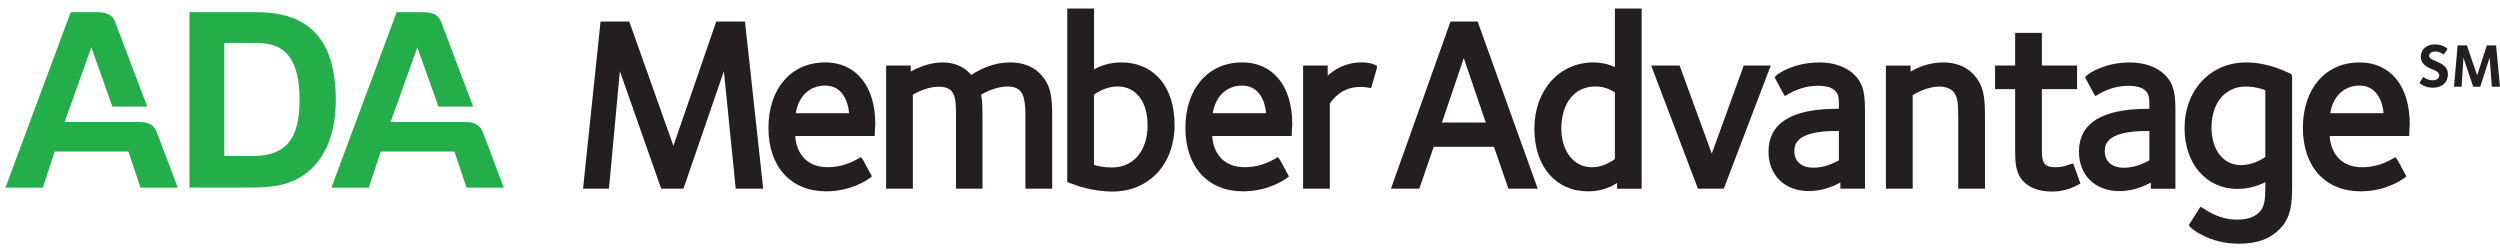 <svg width="232" height="23" viewBox="0 0 232 23" fill="none" xmlns="http://www.w3.org/2000/svg">
<path d="M66.467 1.998L62.493 13.534L58.397 1.998H55.732L54.107 17.511H56.511L57.523 6.606L61.362 17.511H63.422L67.178 6.606L68.273 17.511H70.825L69.135 1.998H66.467Z" fill="#231F20"/>
<path d="M76.553 5.794C73.417 5.794 71.311 8.233 71.311 11.863C71.311 15.493 73.41 17.755 76.662 17.755C79.029 17.755 80.541 16.655 80.704 16.533L80.918 16.367L80.088 14.833L79.889 14.578L79.617 14.737C78.739 15.253 77.797 15.515 76.814 15.515C75.897 15.515 75.165 15.239 74.632 14.693C74.138 14.184 73.849 13.457 73.798 12.619H81.179V12.306C81.179 12.213 81.19 12.084 81.201 11.948C81.212 11.789 81.227 11.623 81.227 11.502C81.227 7.978 79.436 5.787 76.553 5.787V5.794ZM73.852 10.502C74.095 8.934 75.135 7.942 76.575 7.942C78.174 7.942 78.71 9.428 78.797 10.502H73.852Z" fill="#231F20"/>
<path d="M93.742 5.795C92.266 5.795 91.131 6.33 90.131 6.946C89.482 6.182 88.582 5.795 87.451 5.795C86.248 5.795 85.156 6.282 84.515 6.643V6.082H82.231V17.508H84.71V8.787C86.171 7.949 87.68 7.813 88.278 8.421C88.72 8.89 88.72 9.749 88.717 11.055V17.508H91.175V11.148C91.175 10.17 91.164 9.31 91.052 8.775C91.468 8.539 92.484 8.027 93.495 8.027C94.05 8.027 94.449 8.174 94.713 8.484C95.159 8.975 95.159 10.21 95.159 10.882V17.511H97.643V10.926C97.643 9.104 97.588 7.931 96.501 6.82C95.837 6.149 94.884 5.791 93.738 5.791L93.742 5.795Z" fill="#231F20"/>
<path d="M104.045 5.794C102.91 5.794 102.037 6.151 101.526 6.432V0.795H99.042V16.901L99.35 17.012C99.854 17.2 101.395 17.776 103.233 17.776C106.63 17.776 109.001 15.234 109.001 11.593C109.001 7.952 107.011 5.79 104.045 5.79V5.794ZM101.526 8.785C102.392 8.158 103.204 8.026 103.737 8.026C105.416 8.026 106.496 9.435 106.496 11.615C106.496 13.998 105.198 15.54 103.186 15.54C102.32 15.54 101.801 15.393 101.522 15.297V8.785H101.526Z" fill="#231F20"/>
<path d="M115.248 5.794C112.112 5.794 110.006 8.233 110.006 11.863C110.006 15.493 112.105 17.755 115.357 17.755C117.725 17.755 119.237 16.655 119.4 16.533L119.614 16.367L118.783 14.833L118.584 14.578L118.312 14.737C117.435 15.253 116.492 15.515 115.509 15.515C114.592 15.515 113.86 15.239 113.327 14.693C112.834 14.184 112.544 13.457 112.493 12.619H119.875V12.306C119.875 12.213 119.886 12.084 119.896 11.948C119.907 11.789 119.922 11.623 119.922 11.502C119.922 7.978 118.131 5.787 115.248 5.787V5.794ZM112.547 10.502C112.79 8.934 113.831 7.942 115.27 7.942C116.869 7.942 117.406 9.428 117.493 10.502H112.547Z" fill="#231F20"/>
<path d="M126.322 5.794C124.875 5.794 123.838 6.447 123.211 7.019V6.082H120.927V17.507H123.407V9.613C123.679 9.229 124.491 8.067 126.235 8.067C126.586 8.067 126.934 8.122 126.974 8.13L127.243 8.174L127.757 6.388L127.797 6.108L127.547 5.997C127.417 5.938 127.072 5.787 126.318 5.787L126.322 5.794Z" fill="#231F20"/>
<path d="M134.609 1.998L129.08 17.507H131.712L133.05 13.626H138.641L139.979 17.507H142.701L137.125 1.998H134.609ZM137.879 11.368H133.815L135.838 5.392L137.879 11.368Z" fill="#231F20"/>
<path d="M149.867 6.225C149.268 5.945 148.576 5.794 147.872 5.794C144.696 5.794 142.391 8.376 142.391 11.932C142.391 15.489 144.399 17.757 147.39 17.757C148.362 17.757 149.29 17.488 150.062 16.979V17.514H152.346V0.795H149.863V6.225H149.867ZM149.867 14.743C149.232 15.245 148.474 15.518 147.72 15.518C146.056 15.518 144.892 14.042 144.892 11.929C144.892 9.56 146.132 8.026 148.047 8.026C148.725 8.026 149.337 8.214 149.863 8.586V14.743H149.867Z" fill="#231F20"/>
<path d="M161.819 6.082L158.854 14.261L155.87 6.082H153.23L157.57 17.511H159.967L164.328 6.082H161.819Z" fill="#231F20"/>
<path d="M168.831 5.795C166.515 5.795 165.035 6.802 164.843 7.001L164.68 7.167L165.471 8.646L165.645 8.919L165.92 8.753C166.413 8.458 167.428 7.96 168.657 7.96C169.455 7.96 169.995 8.111 170.303 8.425C170.63 8.753 170.651 9.133 170.651 9.72V10.096H170.477C166.257 10.096 164.118 11.432 164.118 14.069C164.118 16.261 165.616 17.729 167.849 17.729C168.835 17.729 169.81 17.471 170.786 16.936V17.508H173.07V10.41C173.07 8.916 173.004 7.872 172.123 6.975C171.373 6.212 170.206 5.791 168.835 5.791L168.831 5.795ZM166.903 12.999C167.454 12.439 168.636 12.155 170.412 12.155H170.651V14.881C170.249 15.095 169.35 15.563 168.309 15.563C167.185 15.563 166.515 14.988 166.515 14.025C166.515 13.586 166.631 13.276 166.906 12.996L166.903 12.999Z" fill="#231F20"/>
<path d="M180.3 5.795C179.582 5.795 178.516 5.946 177.298 6.643V6.086H175.014V17.511H177.497V8.827C177.853 8.613 178.904 8.03 179.973 8.03C180.59 8.03 181.043 8.27 181.246 8.473C181.703 8.938 181.725 9.757 181.725 11.063V17.511H184.205V10.926C184.205 9.104 184.15 7.931 183.062 6.82C182.399 6.149 181.445 5.791 180.3 5.791V5.795Z" fill="#231F20"/>
<path d="M192.02 15.274C191.85 15.341 191.4 15.518 190.733 15.518C189.54 15.518 189.486 14.92 189.486 13.78V8.273H192.753V6.081H189.486V3.049H187.006V6.081H185.143V8.273H187.006V13.751C187.002 14.931 186.995 16.042 187.797 16.857C188.387 17.458 189.29 17.776 190.403 17.776C191.259 17.776 192.064 17.576 192.822 17.163L193.068 17.038L192.394 15.168L192.017 15.274H192.02Z" fill="#231F20"/>
<path d="M197.641 5.795C195.328 5.795 193.849 6.802 193.653 7.001L193.49 7.167L194.28 8.647L194.454 8.92L194.73 8.754C195.226 8.458 196.238 7.964 197.467 7.964C198.265 7.964 198.805 8.115 199.113 8.429C199.439 8.761 199.461 9.137 199.461 9.724V10.1H199.287C195.067 10.1 192.928 11.435 192.928 14.073C192.928 16.265 194.425 17.733 196.658 17.733C197.645 17.733 198.62 17.475 199.595 16.94V17.512H201.879V10.414C201.879 8.92 201.814 7.876 200.933 6.979C200.183 6.215 199.015 5.795 197.645 5.795H197.641ZM195.712 13.003C196.263 12.443 197.445 12.159 199.222 12.159H199.461V14.885C199.059 15.099 198.159 15.567 197.115 15.567C195.991 15.567 195.321 14.992 195.321 14.029C195.321 13.586 195.437 13.28 195.712 13.003Z" fill="#231F20"/>
<path d="M212.461 6.794C210.743 5.964 209.332 5.791 208.451 5.791C205.134 5.791 202.727 8.355 202.727 11.885C202.727 15.209 204.746 17.53 207.639 17.53C208.531 17.53 209.427 17.312 210.224 16.906V17.15C210.224 18.577 210.17 19.212 209.619 19.732C209.162 20.175 208.509 20.381 207.574 20.381C206.555 20.381 205.536 20.046 204.55 19.389L204.206 19.182L203.111 20.901L203.263 21.079C203.466 21.318 205.148 22.617 207.752 22.617C209.441 22.617 210.652 22.185 211.566 21.252C212.624 20.175 212.708 18.854 212.708 17.238V7.108L212.639 6.876L212.461 6.791V6.794ZM208.404 8.03C208.85 8.03 209.514 8.093 210.221 8.373V14.578C209.485 15.062 208.687 15.324 207.966 15.324C206.327 15.324 205.228 13.918 205.228 11.823C205.228 9.554 206.504 8.03 208.404 8.03Z" fill="#231F20"/>
<path d="M218.951 5.795C215.814 5.795 213.708 8.233 213.708 11.863C213.708 15.493 215.807 17.755 219.059 17.755C221.427 17.755 222.939 16.655 223.102 16.534L223.316 16.368L222.486 14.833L222.286 14.578L222.014 14.741C221.137 15.257 220.194 15.519 219.212 15.519C218.294 15.519 217.562 15.242 217.029 14.693C216.536 14.184 216.246 13.457 216.195 12.623H223.577V12.31C223.577 12.217 223.588 12.088 223.599 11.952C223.609 11.793 223.624 11.627 223.624 11.505C223.624 7.982 221.833 5.791 218.951 5.791V5.795ZM216.25 10.502C216.492 8.934 217.533 7.942 218.972 7.942C220.571 7.942 221.108 9.428 221.195 10.502H216.25Z" fill="#231F20"/>
<path d="M16.492 17.413H13.04L11.916 14.063H5.075L3.976 17.413H0.503L6.561 1.133H9.063C9.911 1.133 10.455 1.402 10.68 2.029C10.901 2.653 13.66 9.894 13.66 9.894H10.433L8.472 4.394L5.996 11.322H12.921C13.849 11.322 14.356 11.636 14.606 12.41L16.492 17.413Z" fill="#23AE49"/>
<path d="M46.745 17.413H43.293L42.169 14.063H35.331L34.225 17.413H30.756L36.811 1.133H39.316C40.168 1.133 40.712 1.402 40.933 2.029C41.158 2.653 43.913 9.894 43.913 9.894H40.69L38.728 4.394L36.249 11.322H43.177C44.105 11.322 44.616 11.636 44.863 12.41L46.745 17.413Z" fill="#23AE49"/>
<path d="M23.456 14.473C26.506 14.473 27.8 12.953 27.8 9.282C27.8 5.611 26.574 3.984 23.863 3.984H20.813V14.473H23.46H23.456ZM17.587 1.133H23.863C28.757 1.133 31.161 3.785 31.161 9.282C31.161 12.314 30.225 14.602 28.554 15.963C26.995 17.232 25.262 17.409 22.967 17.409H17.583V1.133H17.587Z" fill="#23AE49"/>
<path d="M225.797 8.14C224.996 8.14 224.564 7.742 224.524 7.698L224.876 7.144C224.956 7.196 225.304 7.454 225.753 7.454C226.12 7.454 226.359 7.27 226.359 6.989C226.359 6.875 226.308 6.775 226.254 6.72C226.015 6.476 225.344 6.388 224.949 5.982C224.796 5.827 224.648 5.602 224.648 5.259C224.648 4.569 225.195 4.119 225.953 4.119C226.711 4.119 227.106 4.503 227.138 4.54L226.776 5.064C226.725 5.023 226.381 4.776 226 4.776C225.666 4.776 225.431 4.938 225.431 5.178C225.431 5.292 225.463 5.344 225.529 5.407C225.71 5.591 226.482 5.764 226.874 6.159C227.055 6.344 227.167 6.558 227.167 6.912C227.167 7.635 226.624 8.137 225.801 8.137L225.797 8.14Z" fill="#231F20"/>
<path d="M231.246 8.05L231.036 5.353L230.166 8.05H229.51L228.611 5.353L228.436 8.05H227.729L228.07 4.213H228.93L229.879 6.991L230.779 4.213H231.638L232 8.05H231.25H231.246Z" fill="#231F20"/>
</svg>
